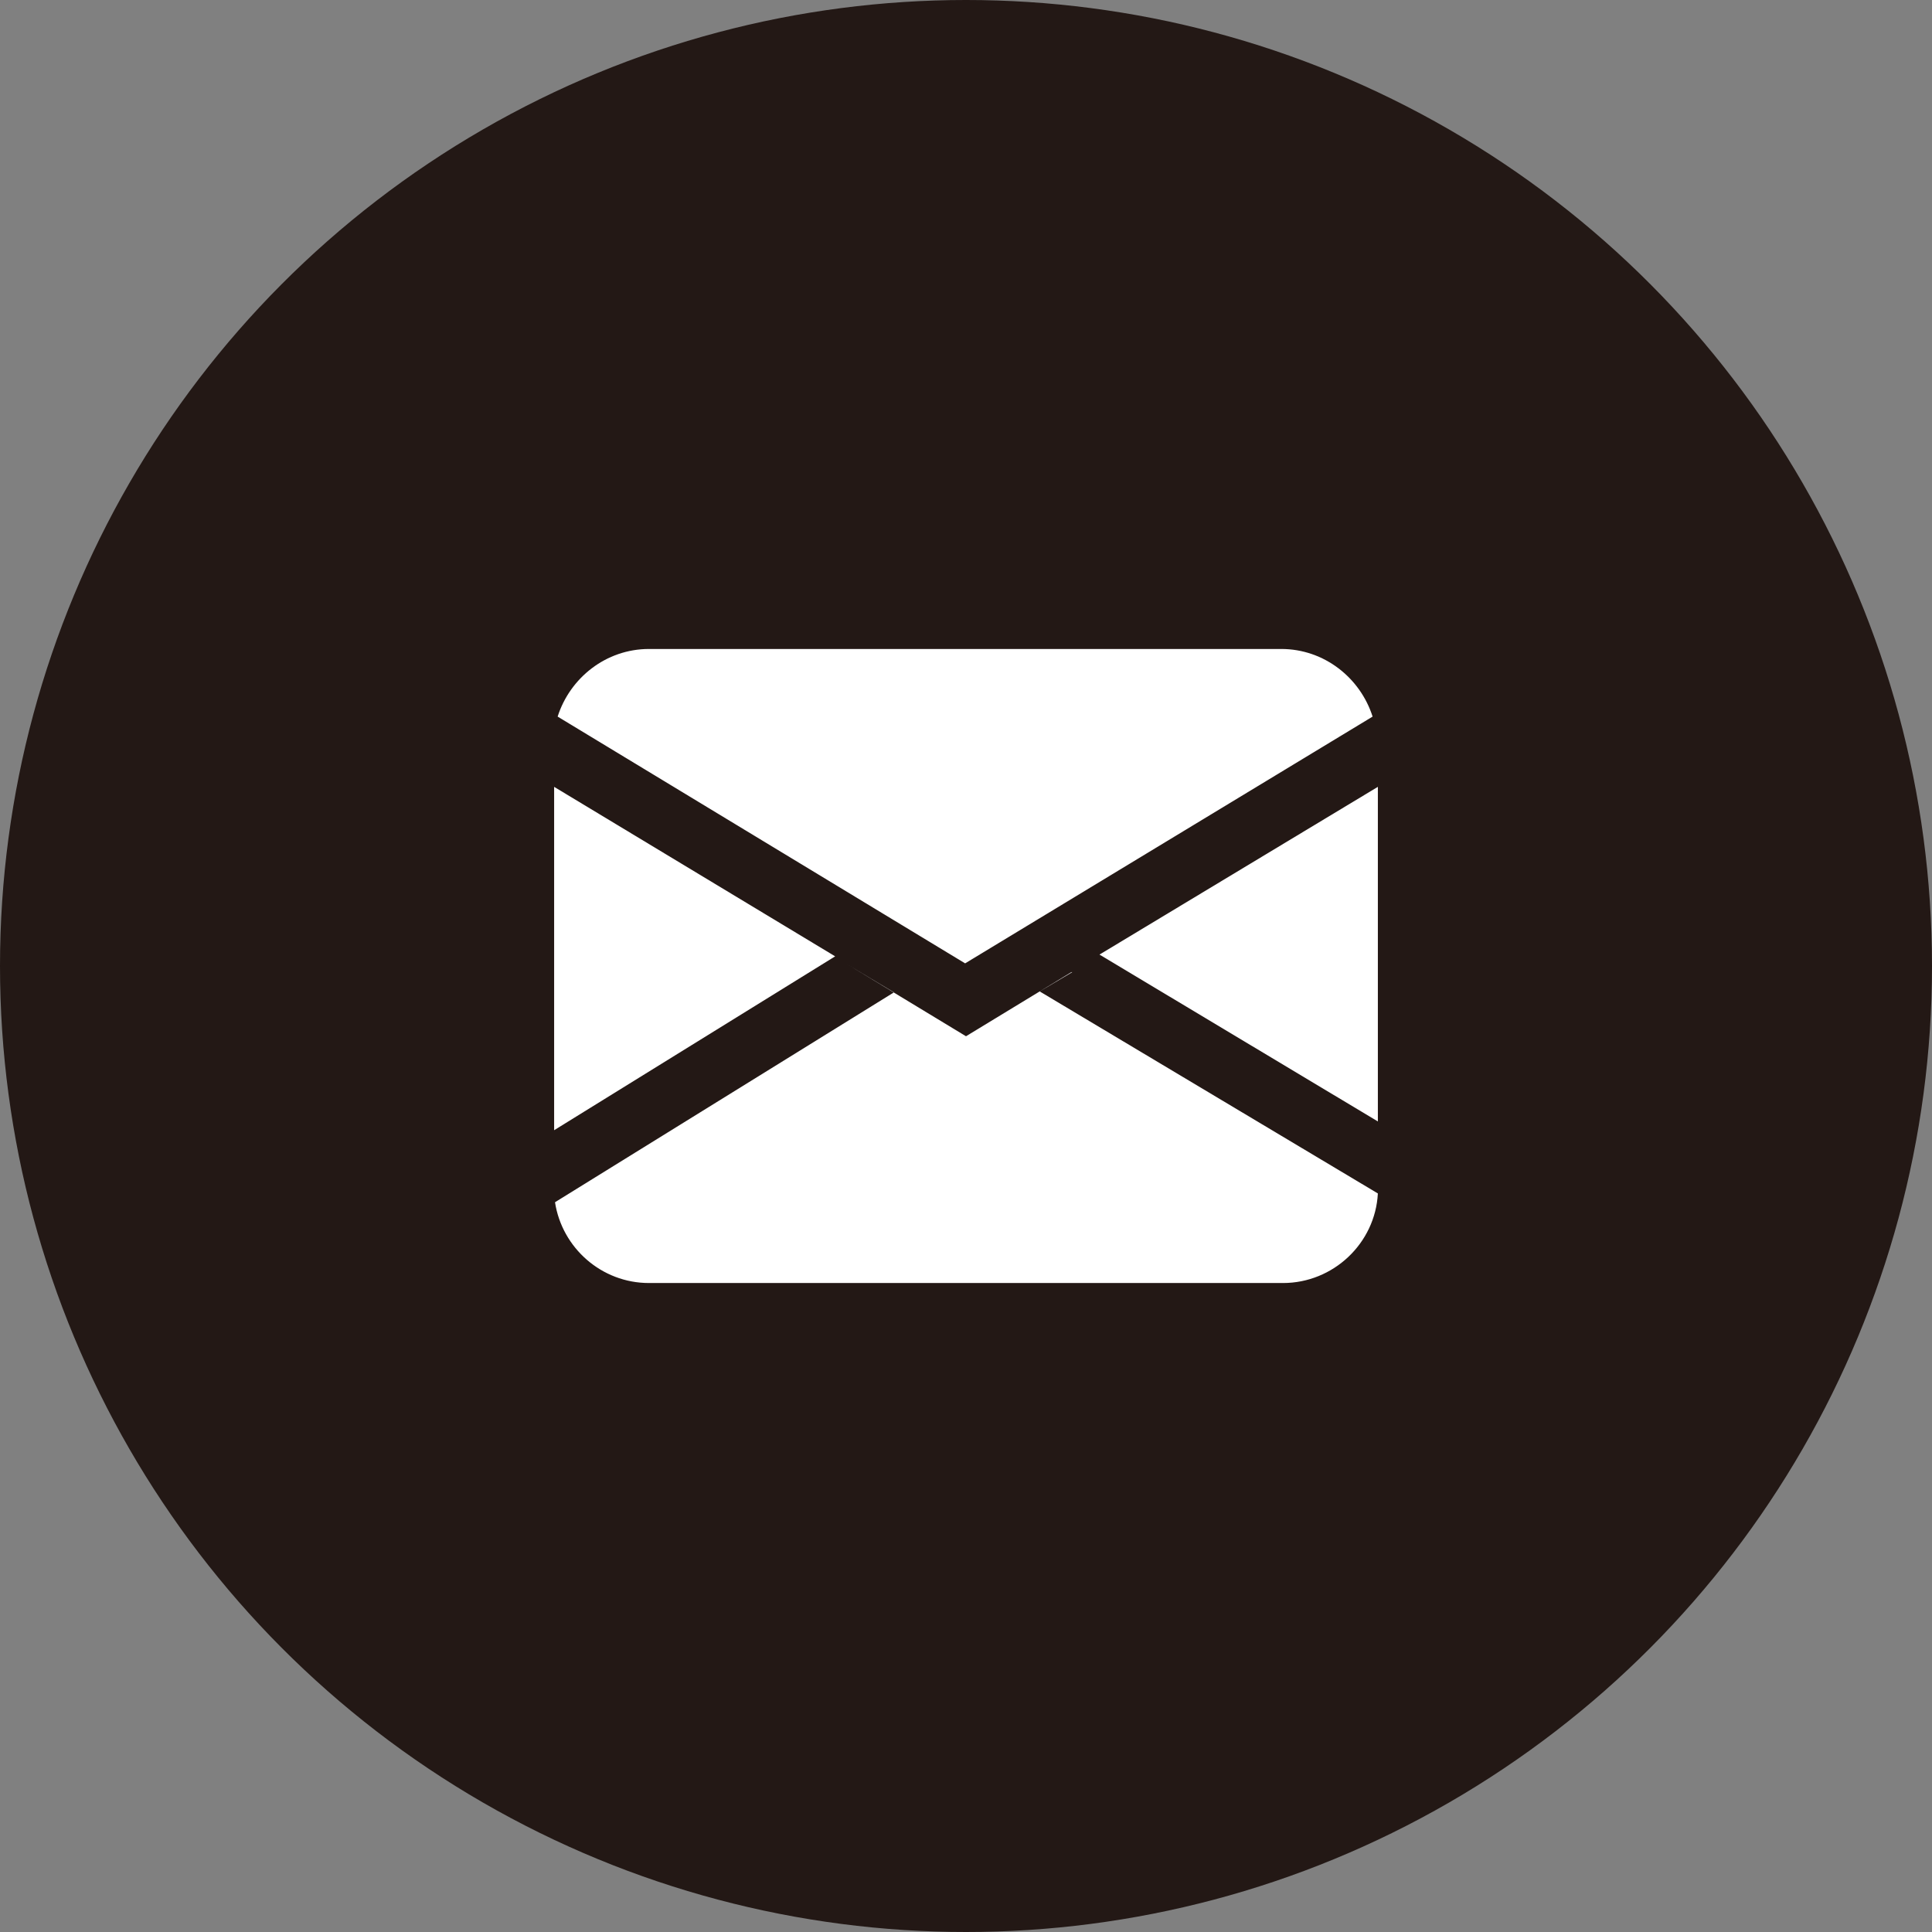 <?xml version="1.0" encoding="UTF-8"?><svg id="b" xmlns="http://www.w3.org/2000/svg" viewBox="0 0 22 22"><rect x="0" y="0" width="22" height="22" fill="#808080" stroke="none"/><defs><style>.d{fill:#fff;}.e{fill:#231815;}</style></defs><g id="c"><g><circle class="e" cx="11" cy="11" r="11"/><g><path class="d" d="M14.61,7.39H7.39c-.49,0-.9,.33-1.04,.77l4.64,2.81,4.64-2.81c-.14-.44-.55-.77-1.04-.77Z"/><polygon class="d" points="6.31 8.96 6.31 12.87 9.51 10.89 6.31 8.96"/><path class="d" d="M12.2,11.07l-1.2,.73-1.37-.83,.55,.33-3.86,2.39c.08,.52,.53,.92,1.07,.92h7.22c.57,0,1.05-.45,1.08-1.02l-3.85-2.3,.37-.22Z"/><polygon class="d" points="15.69 8.96 12.52 10.87 15.69 12.77 15.69 8.96"/></g></g></g></svg>